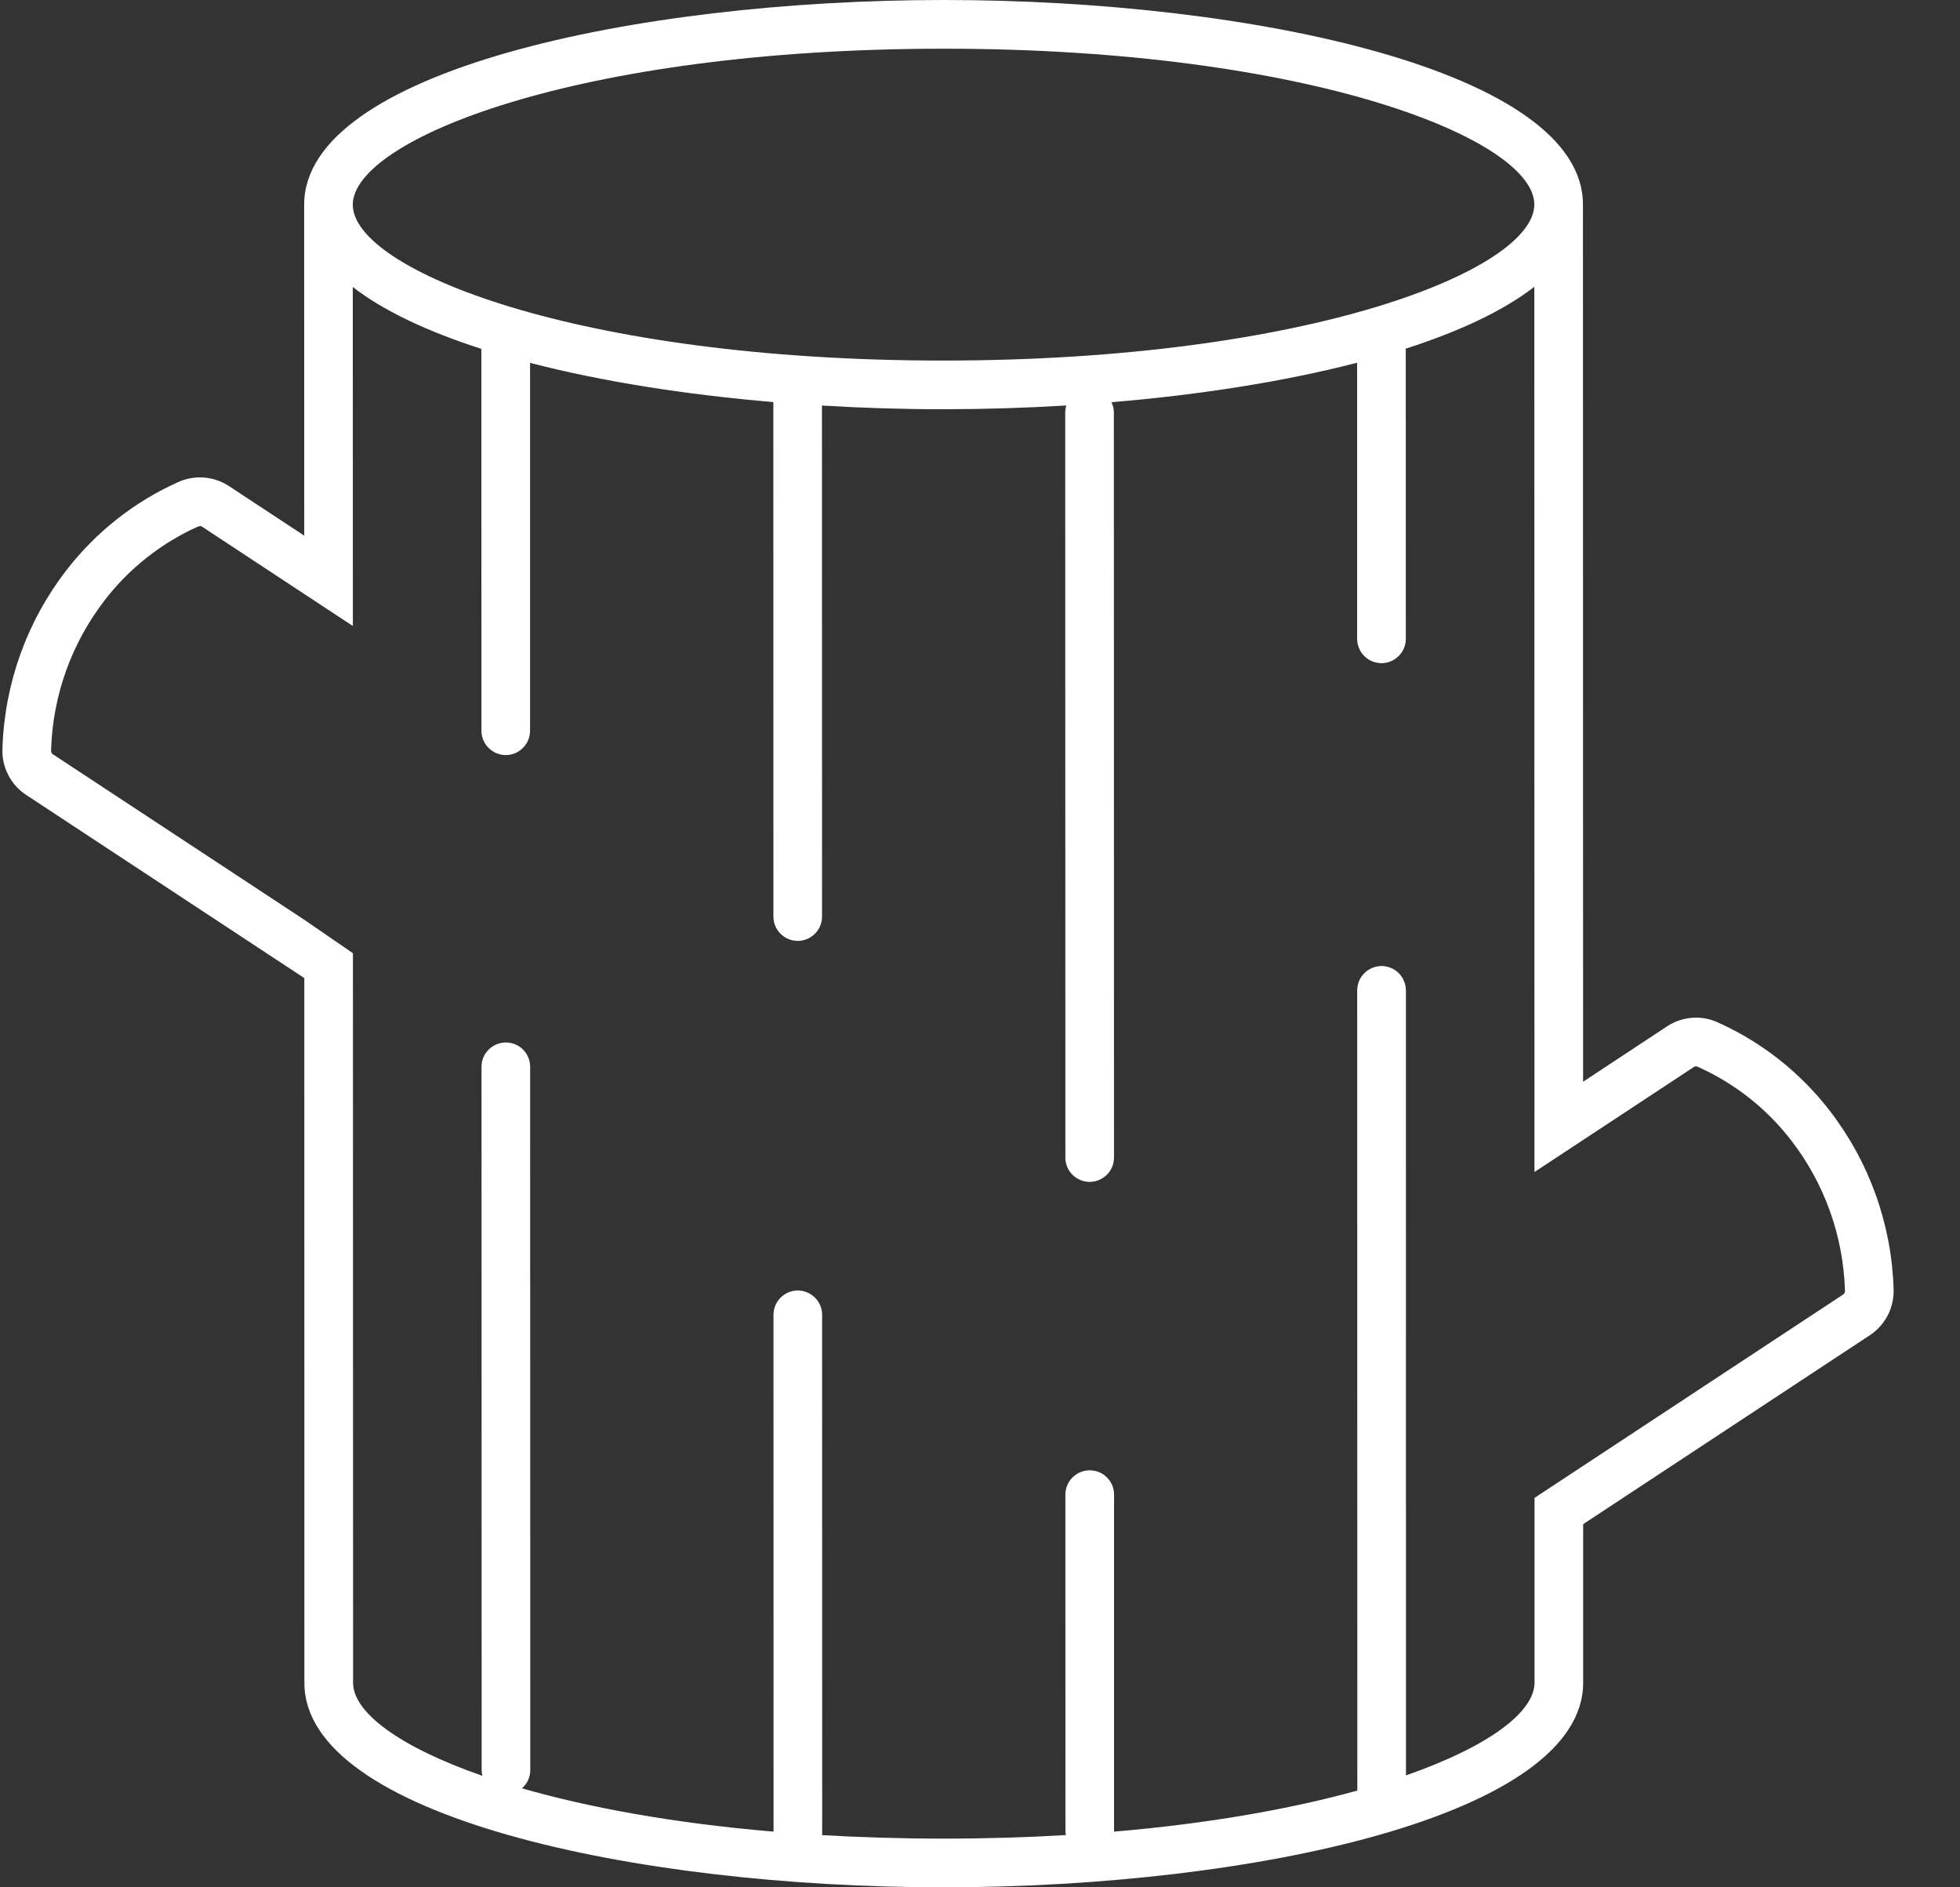 <?xml version="1.0" encoding="UTF-8"?> <svg xmlns="http://www.w3.org/2000/svg" width="27" height="26" viewBox="0 0 27 26" fill="none"><rect x="0" y="0" width="27" height="26" fill="#333333" stroke="none"/><path d="M25.205 15.301C24.801 14.777 24.274 14.36 23.671 14.088C23.56 14.036 23.439 14.013 23.317 14.021C23.195 14.029 23.077 14.067 22.974 14.133L21.808 14.902L21.806 2.817C21.806 0.987 17.267 -0.001 12.997 4.08166e-07C8.728 0.001 4.19 0.99 4.19 2.82L4.191 7.379L3.143 6.689C3.04 6.624 2.922 6.586 2.801 6.578C2.679 6.57 2.557 6.593 2.446 6.645C1.843 6.917 1.317 7.334 0.913 7.858C0.37 8.561 0.063 9.417 0.034 10.305C0.027 10.43 0.053 10.554 0.108 10.666C0.164 10.778 0.247 10.874 0.35 10.944L4.192 13.474L4.193 23.183C4.194 25.013 8.732 26.001 13.002 26C17.271 25.999 21.81 25.01 21.809 23.18L21.809 20.997L25.769 18.387C25.872 18.316 25.955 18.22 26.011 18.108C26.066 17.996 26.091 17.872 26.085 17.747C26.056 16.86 25.748 16.004 25.205 15.301ZM12.998 0.671C18.04 0.67 21.136 1.92 21.136 2.817C21.136 3.715 18.04 4.966 12.998 4.967C7.956 4.968 4.86 3.717 4.86 2.82C4.86 1.923 7.955 0.672 12.998 0.671ZM25.4 17.827L21.139 20.635L21.139 23.18C21.139 23.583 20.514 24.058 19.368 24.458L19.367 13.645C19.367 13.6 19.358 13.557 19.341 13.516C19.325 13.475 19.3 13.438 19.269 13.407C19.238 13.375 19.201 13.351 19.16 13.334C19.119 13.317 19.076 13.308 19.031 13.308C18.987 13.308 18.944 13.317 18.903 13.334C18.862 13.351 18.825 13.376 18.794 13.407C18.763 13.438 18.738 13.475 18.721 13.516C18.705 13.557 18.696 13.601 18.696 13.645L18.698 24.667C17.8 24.916 16.672 25.12 15.347 25.233C15.347 25.229 15.347 25.225 15.347 25.221L15.347 20.591C15.347 20.547 15.338 20.503 15.322 20.463C15.305 20.422 15.28 20.385 15.249 20.354C15.218 20.322 15.181 20.297 15.14 20.281C15.099 20.264 15.056 20.255 15.011 20.255C14.967 20.255 14.924 20.264 14.883 20.281C14.842 20.298 14.805 20.322 14.774 20.354C14.743 20.385 14.718 20.422 14.701 20.463C14.685 20.504 14.676 20.547 14.676 20.591L14.677 25.221C14.677 25.241 14.679 25.261 14.683 25.28C14.15 25.312 13.589 25.329 13.002 25.329C12.416 25.329 11.857 25.312 11.325 25.281C11.326 25.272 11.326 25.263 11.326 25.254L11.325 18.115C11.325 18.07 11.317 18.027 11.3 17.986C11.283 17.945 11.258 17.908 11.227 17.877C11.196 17.846 11.159 17.821 11.118 17.804C11.078 17.787 11.034 17.778 10.99 17.778C10.946 17.778 10.902 17.787 10.861 17.804C10.821 17.821 10.784 17.846 10.752 17.877C10.721 17.908 10.697 17.945 10.68 17.986C10.663 18.027 10.655 18.071 10.655 18.115L10.656 25.233C9.274 25.116 8.107 24.9 7.19 24.636C7.226 24.605 7.255 24.566 7.275 24.523C7.295 24.479 7.305 24.432 7.305 24.384L7.303 14.698C7.303 14.653 7.295 14.61 7.278 14.569C7.261 14.528 7.237 14.491 7.206 14.46C7.174 14.428 7.137 14.404 7.097 14.387C7.056 14.37 7.012 14.361 6.968 14.361C6.924 14.361 6.88 14.37 6.84 14.387C6.799 14.404 6.762 14.429 6.731 14.46C6.7 14.491 6.675 14.528 6.658 14.569C6.641 14.61 6.633 14.654 6.633 14.698L6.635 24.384C6.635 24.411 6.638 24.438 6.645 24.464C5.493 24.063 4.864 23.587 4.864 23.183L4.862 13.132L4.192 12.671L0.718 10.384C0.706 10.367 0.701 10.346 0.704 10.325C0.728 9.579 0.986 8.86 1.442 8.269C1.778 7.832 2.217 7.485 2.72 7.257C2.733 7.251 2.747 7.248 2.761 7.247C2.766 7.247 2.771 7.248 2.775 7.25L4.861 8.624L4.86 3.954C5.287 4.286 5.898 4.57 6.631 4.806L6.632 10.067C6.632 10.155 6.668 10.241 6.73 10.303C6.793 10.366 6.879 10.402 6.967 10.402C7.056 10.402 7.142 10.366 7.204 10.303C7.267 10.241 7.302 10.155 7.302 10.066L7.302 4.999C8.293 5.256 9.447 5.437 10.653 5.539L10.654 12.625C10.654 12.669 10.662 12.713 10.679 12.754C10.696 12.795 10.72 12.832 10.752 12.863C10.783 12.894 10.82 12.919 10.861 12.936C10.901 12.953 10.945 12.962 10.989 12.962C11.033 12.962 11.077 12.953 11.118 12.936C11.158 12.919 11.195 12.894 11.226 12.863C11.258 12.832 11.282 12.795 11.299 12.754C11.316 12.713 11.324 12.669 11.324 12.625L11.323 5.587C11.879 5.62 12.441 5.638 12.998 5.638C13.561 5.637 14.128 5.62 14.689 5.586C14.679 5.618 14.674 5.652 14.674 5.686L14.676 15.945C14.675 15.989 14.684 16.033 14.701 16.074C14.717 16.115 14.742 16.152 14.773 16.183C14.804 16.214 14.841 16.239 14.882 16.256C14.923 16.273 14.967 16.282 15.011 16.282C15.055 16.282 15.099 16.273 15.139 16.256C15.18 16.239 15.217 16.214 15.248 16.183C15.279 16.152 15.304 16.115 15.321 16.074C15.338 16.033 15.346 15.989 15.346 15.945L15.344 5.686C15.344 5.635 15.333 5.586 15.311 5.541C16.528 5.439 17.694 5.256 18.695 4.997L18.695 8.799C18.695 8.844 18.704 8.887 18.721 8.928C18.737 8.969 18.762 9.006 18.793 9.037C18.824 9.069 18.861 9.093 18.902 9.11C18.943 9.127 18.987 9.136 19.031 9.136C19.075 9.136 19.119 9.127 19.159 9.11C19.2 9.093 19.237 9.068 19.268 9.037C19.299 9.006 19.324 8.969 19.341 8.928C19.357 8.887 19.366 8.843 19.366 8.799L19.365 4.803C20.099 4.567 20.709 4.283 21.136 3.951L21.138 16.146L23.343 14.693C23.352 14.691 23.362 14.69 23.371 14.691C23.381 14.693 23.39 14.696 23.398 14.701C23.901 14.928 24.34 15.275 24.676 15.712C25.132 16.303 25.39 17.021 25.415 17.767C25.417 17.777 25.416 17.788 25.414 17.798C25.411 17.808 25.407 17.818 25.4 17.827Z" fill="white"></path></svg> 